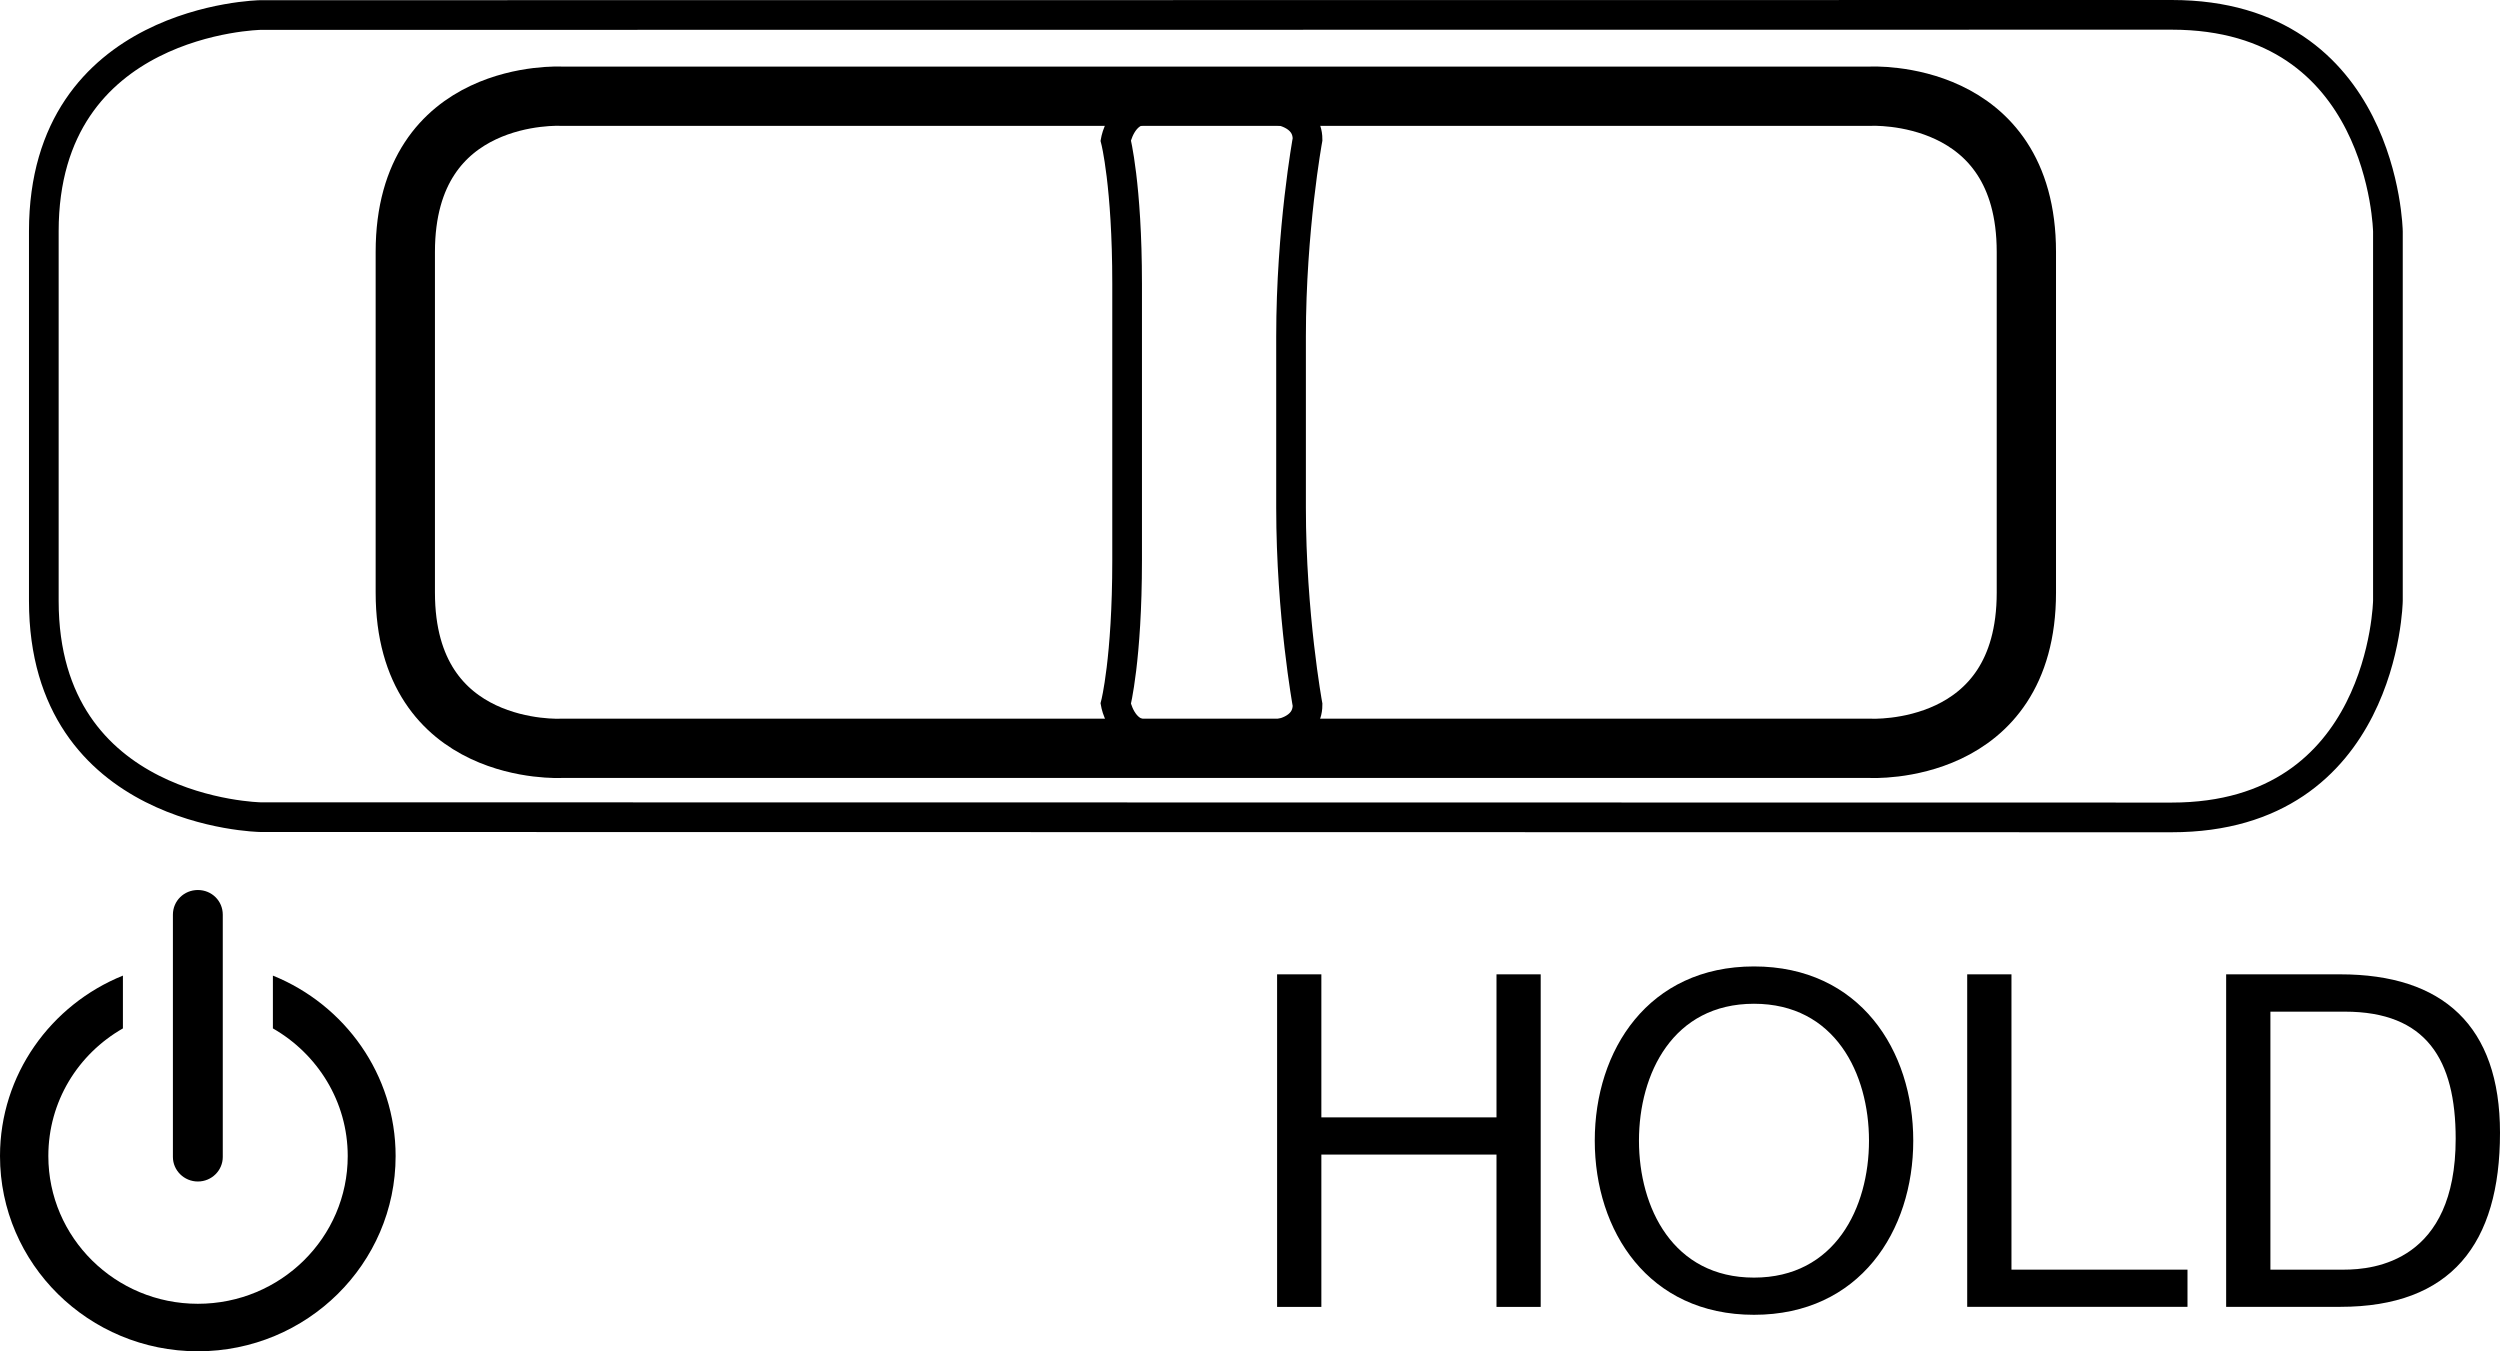 <?xml version="1.0" encoding="utf-8"?>
<!-- Generator: Adobe Illustrator 26.3.1, SVG Export Plug-In . SVG Version: 6.00 Build 0)  -->
<svg version="1.1" xmlns="http://www.w3.org/2000/svg" xmlns:xlink="http://www.w3.org/1999/xlink" x="0px" y="0px"
	 width="39.255px" height="21.218px" viewBox="0 0 39.255 21.218" style="enable-background:new 0 0 39.255 21.218;"
	 xml:space="preserve">
<style type="text/css">
	.st0{display:none;}
	.st1{display:inline;fill:none;stroke:#787878;stroke-width:0.28;stroke-linecap:round;stroke-linejoin:round;stroke-miterlimit:2;}
	.st2{fill:none;stroke:#000000;stroke-width:0.466;stroke-miterlimit:2;}
	.st3{fill:none;stroke:#000000;stroke-width:0.931;stroke-miterlimit:2;}
</style>
<g id="レイヤー_2" class="st0">
	<line class="st1" x1="-8.008" y1="50.342" x2="-8.019" y2="50.33"/>
	<line class="st1" x1="-12.256" y1="50.342" x2="-12.267" y2="50.33"/>
	<line class="st1" x1="-16.504" y1="50.342" x2="-16.515" y2="50.33"/>
	<line class="st1" x1="-19.827" y1="50.342" x2="-19.837" y2="50.33"/>
	<line class="st1" x1="-24.075" y1="50.342" x2="-24.085" y2="50.33"/>
	<line class="st1" x1="0.242" y1="47.512" x2="-0.071" y2="47.34"/>
	<line class="st1" x1="-13.325" y1="50.088" x2="-13.292" y2="50.106"/>
	<line class="st1" x1="-12.759" y1="49.52" x2="-12.726" y2="49.538"/>
	<line class="st1" x1="-2.586" y1="50.342" x2="-2.916" y2="50.162"/>
	<line class="st1" x1="-11.082" y1="50.342" x2="-11.105" y2="50.33"/>
	<line class="st1" x1="-25.249" y1="39.004" x2="-19.916" y2="39.004"/>
	<line class="st1" x1="-16.415" y1="39.004" x2="-2.586" y2="39.004"/>
	<line class="st1" x1="-25.249" y1="39.021" x2="-7.935" y2="39.021"/>
	<line class="st1" x1="-8.019" y1="50.33" x2="-25.249" y2="50.33"/>
	<line class="st1" x1="-2.586" y1="50.342" x2="-16.504" y2="50.342"/>
	<line class="st1" x1="-19.827" y1="50.342" x2="-25.249" y2="50.342"/>
	<line class="st1" x1="-1.431" y1="50.624" x2="-1.46" y2="50.625"/>
	<line class="st1" x1="-12.683" y1="39.75" x2="-12.716" y2="39.768"/>
	<line class="st1" x1="-13.248" y1="39.188" x2="-13.282" y2="39.206"/>
	<line class="st1" x1="-11.082" y1="39.004" x2="-11.114" y2="39.021"/>
	<line class="st1" x1="-2.586" y1="39.004" x2="-2.818" y2="39.13"/>
	<line class="st1" x1="0.242" y1="41.835" x2="-0.018" y2="41.977"/>
	<line class="st1" x1="-24.164" y1="39.004" x2="-24.177" y2="39.021"/>
	<line class="st1" x1="-19.916" y1="39.004" x2="-19.93" y2="39.021"/>
	<line class="st1" x1="-16.415" y1="39.004" x2="-16.43" y2="39.021"/>
	<line class="st1" x1="-12.167" y1="39.004" x2="-12.182" y2="39.021"/>
	<line class="st1" x1="-7.919" y1="39.004" x2="-7.935" y2="39.021"/>
	<line class="st1" x1="-28.077" y1="41.835" x2="-28.053" y2="41.977"/>
	<line class="st1" x1="-28.077" y1="47.512" x2="-28.077" y2="41.835"/>
	<line class="st1" x1="-28.077" y1="47.512" x2="-28.049" y2="47.34"/>
	<line class="st1" x1="-25.249" y1="50.342" x2="-25.219" y2="50.162"/>
	<line class="st1" x1="-1.477" y1="38.585" x2="-1.443" y2="38.72"/>
	<line class="st1" x1="-7.975" y1="50.626" x2="-8.025" y2="50.342"/>
	<line class="st1" x1="-8.106" y1="50.342" x2="-8.056" y2="50.626"/>
	<line class="st1" x1="-7.802" y1="50.626" x2="-7.851" y2="50.342"/>
	<line class="st1" x1="-25.249" y1="39.004" x2="-25.228" y2="39.13"/>
	<line class="st1" x1="-15.458" y1="39.75" x2="-15.455" y2="39.768"/>
	<line class="st1" x1="-14.892" y1="39.187" x2="-14.889" y2="39.206"/>
	<line class="st1" x1="-19.916" y1="39.004" x2="-19.915" y2="39.021"/>
	<line class="st1" x1="0.242" y1="41.835" x2="0.242" y2="47.512"/>
	<line class="st1" x1="-19.827" y1="50.342" x2="-19.826" y2="50.33"/>
	<line class="st1" x1="-15.499" y1="49.52" x2="-15.502" y2="49.538"/>
	<line class="st1" x1="-14.933" y1="50.088" x2="-14.936" y2="50.106"/>
	<path class="st1" d="M-28.077,47.512c0,0.441,0.103,0.877,0.301,1.272"/>
	<path class="st1" d="M-25.562,39.021c-1.433,0.16-2.517,1.372-2.515,2.814"/>
	<path class="st1" d="M-27.506,47.293c0,1.25,1.013,2.265,2.264,2.265"/>
	<path class="st1" d="M-15.334,49.921c0.106,0.106,0.25,0.167,0.401,0.167 M-15.499,49.52c0,0.15,0.059,0.295,0.165,0.401"/>
	<path class="st1" d="M-15.337,49.939c0.106,0.107,0.25,0.167,0.4,0.167 M-15.502,49.538c0,0.15,0.059,0.295,0.165,0.401"/>
	<path class="st1" d="M-14.892,39.187c-0.311,0.001-0.563,0.251-0.566,0.562"/>
	<path class="st1" d="M-14.889,39.206c-0.311,0.001-0.563,0.251-0.566,0.562"/>
	<path class="st1" d="M-1.537,50.626c0.026,0,0.051,0,0.077-0.001"/>
	<path class="st1" d="M-0.585,39.833c-0.531-0.531-1.25-0.829-2.001-0.829 M0.242,41.835c0.001-0.75-0.297-1.471-0.827-2.002"/>
	<path class="st1" d="M0.242,47.512c0.001,0.75-0.297,1.47-0.827,2.001 M-0.585,49.513c-0.531,0.531-1.25,0.829-2.001,0.829"/>
	<path class="st1" d="M-13.305,39.695c-0.019,3.263-0.034,6.526-0.043,9.789"/>
	<path class="st1" d="M-12.716,39.768c-0.019,3.251-0.034,6.501-0.043,9.752"/>
	<path class="st1" d="M-12.683,39.75c-0.02,3.263-0.034,6.525-0.044,9.788"/>
	<path class="st1" d="M-14.913,39.695c-0.02,3.263-0.034,6.526-0.044,9.789"/>
	<path class="st1" d="M-15.458,39.75c-0.02,3.263-0.035,6.525-0.044,9.788"/>
	<path class="st1" d="M-12.093,39.618c-0.02,3.313-0.035,6.627-0.045,9.94"/>
	<path class="st1" d="M-15.455,39.768c-0.02,3.251-0.034,6.501-0.044,9.752"/>
	<path class="st1" d="M-15.999,39.618c-0.02,3.313-0.035,6.627-0.045,9.94"/>
	<path class="st1" d="M-0.607,41.908c-0.021,1.795-0.039,3.59-0.053,5.385"/>
	<path class="st1" d="M-0.018,41.977c-0.021,1.788-0.039,3.576-0.053,5.363"/>
	<polyline class="st1" points="-2.841,39.619 -3.766,39.619 -4.691,39.618 -5.617,39.618 -6.542,39.618 -7.467,39.618 
		-8.392,39.618 -9.317,39.618 -10.242,39.618 -11.167,39.618 -12.093,39.618 	"/>
	<polyline class="st1" points="-0.607,41.908 -0.609,41.791 -0.615,41.698 -0.627,41.581 -0.645,41.466 -0.664,41.373 -0.692,41.26 
		-0.726,41.148 -0.766,41.039 -0.803,40.95 -0.853,40.845 -0.908,40.743 -0.967,40.645 -1.032,40.549 -1.091,40.47 -1.165,40.381 
		-1.242,40.297 -1.324,40.216 -1.399,40.149 -1.489,40.077 -1.581,40.01 -1.677,39.947 -1.765,39.896 -1.867,39.843 -1.971,39.795 
		-2.078,39.753 -2.186,39.717 -2.285,39.689 -2.397,39.663 -2.51,39.643 -2.624,39.629 -2.726,39.622 -2.841,39.619 	"/>
	<polyline class="st1" points="-2.939,49.558 -2.824,49.555 -2.708,49.546 -2.61,49.534 -2.496,49.515 -2.383,49.489 -2.272,49.458 
		-2.179,49.427 -2.07,49.385 -1.964,49.338 -1.861,49.286 -1.776,49.238 -1.678,49.176 -1.583,49.109 -1.491,49.037 -1.418,48.974 
		-1.333,48.894 -1.253,48.81 -1.177,48.721 -1.117,48.645 -1.05,48.55 -0.988,48.452 -0.93,48.351 -0.886,48.265 -0.839,48.159 
		-0.796,48.051 -0.766,47.96 -0.733,47.848 -0.707,47.735 -0.687,47.62 -0.674,47.525 -0.664,47.409 -0.66,47.293 	"/>
	<polyline class="st1" points="-15.499,49.52 -15.496,49.517 -15.496,49.516 -15.488,49.513 -15.475,49.509 -15.457,49.506 
		-15.407,49.5 -15.394,49.499 -15.34,49.494 -15.313,49.493 -15.258,49.49 -15.219,49.488 -15.165,49.487 -15.118,49.486 
		-15.063,49.485 -15.011,49.484 -14.957,49.484 	"/>
	<polyline class="st1" points="-14.933,50.088 -14.936,50.082 -14.938,50.071 -14.94,50.055 -14.943,50.033 -14.947,49.974 
		-14.948,49.959 -14.951,49.898 -14.952,49.868 -14.953,49.807 -14.954,49.766 -14.955,49.705 -14.956,49.657 -14.956,49.596 
		-14.957,49.545 -14.957,49.484 	"/>
	<polyline class="st1" points="-12.137,49.558 -11.217,49.558 -10.298,49.558 -9.378,49.558 -8.458,49.558 -7.538,49.558 
		-6.618,49.558 -5.699,49.558 -4.779,49.558 -3.859,49.558 -2.939,49.558 	"/>
	<polyline class="st1" points="-13.325,50.088 -13.327,50.082 -13.33,50.071 -13.332,50.055 -13.334,50.033 -13.339,49.974 
		-13.339,49.959 -13.342,49.898 -13.343,49.868 -13.345,49.807 -13.346,49.766 -13.347,49.705 -13.348,49.657 -13.348,49.596 
		-13.348,49.545 -13.348,49.484 	"/>
	<polyline class="st1" points="-25.251,39.618 -24.326,39.618 -23.401,39.618 -22.475,39.618 -21.55,39.618 -20.625,39.618 
		-19.7,39.618 -18.775,39.618 -17.849,39.618 -16.924,39.618 -15.999,39.618 	"/>
	<polyline class="st1" points="-16.044,49.558 -16.964,49.558 -17.884,49.558 -18.804,49.558 -19.723,49.558 -20.643,49.558 
		-21.563,49.558 -22.483,49.558 -23.403,49.558 -24.323,49.558 -25.242,49.558 	"/>
	<polyline class="st1" points="-27.506,47.293 -27.506,47.022 -27.507,46.483 -27.507,45.945 -27.507,45.677 -27.508,45.139 
		-27.508,44.6 -27.509,44.062 -27.509,43.523 -27.51,42.985 -27.51,42.446 -27.511,41.908 	"/>
	<polyline class="st1" points="-27.511,41.908 -27.508,41.791 -27.501,41.697 -27.488,41.581 -27.469,41.465 -27.444,41.351 
		-27.419,41.26 -27.384,41.148 -27.343,41.039 -27.296,40.932 -27.254,40.845 -27.198,40.743 -27.137,40.644 -27.071,40.548 
		-27.011,40.47 -26.937,40.381 -26.858,40.296 -26.775,40.215 -26.7,40.149 -26.609,40.077 -26.516,40.009 -26.419,39.946 
		-26.331,39.895 -26.228,39.842 -26.123,39.795 -26.016,39.753 -25.919,39.72 -25.808,39.688 -25.696,39.663 -25.583,39.643 
		-25.468,39.629 -25.366,39.621 -25.251,39.618 	"/>
	<polyline class="st1" points="-12.759,49.52 -12.767,49.516 -12.78,49.513 -12.817,49.506 -12.82,49.506 -12.878,49.5 
		-12.893,49.499 -12.952,49.494 -12.98,49.493 -13.039,49.49 -13.078,49.489 -13.137,49.487 -13.171,49.486 -13.23,49.485 
		-13.289,49.484 -13.348,49.484 	"/>
	<polyline class="st1" points="-12.716,39.768 -12.725,39.759 -12.737,39.753 -12.768,39.742 -12.776,39.74 -12.829,39.728 
		-12.834,39.727 -12.849,39.724 -12.909,39.716 -12.936,39.713 -12.996,39.707 -13.034,39.704 -13.094,39.7 -13.125,39.699 
		-13.185,39.696 -13.245,39.695 -13.305,39.695 	"/>
	<polyline class="st1" points="-13.282,39.206 -13.284,39.21 -13.286,39.219 -13.288,39.232 -13.29,39.249 -13.294,39.295 
		-13.295,39.306 -13.297,39.355 -13.298,39.378 -13.3,39.427 -13.301,39.46 -13.302,39.509 -13.303,39.548 -13.304,39.597 
		-13.305,39.646 -13.305,39.695 	"/>
	<polyline class="st1" points="-14.889,39.206 -14.892,39.21 -14.894,39.219 -14.896,39.232 -14.898,39.249 -14.902,39.295 
		-14.902,39.306 -14.905,39.354 -14.906,39.378 -14.908,39.427 -14.909,39.46 -14.91,39.509 -14.911,39.548 -14.912,39.597 
		-14.912,39.646 -14.913,39.695 	"/>
	<polyline class="st1" points="-15.455,39.768 -15.452,39.761 -15.444,39.753 -15.431,39.746 -15.413,39.74 -15.373,39.729 
		-15.363,39.727 -15.351,39.725 -15.296,39.716 -15.287,39.715 -15.232,39.708 -15.176,39.704 -15.121,39.7 -15.079,39.698 
		-15.024,39.696 -14.968,39.695 -14.913,39.695 	"/>
	<polyline class="st1" points="-14.913,39.695 -14.752,39.695 -14.591,39.695 -14.43,39.695 -14.27,39.695 -14.109,39.695 
		-13.948,39.695 -13.787,39.695 -13.627,39.695 -13.466,39.695 -13.305,39.695 	"/>
	<polyline class="st1" points="-13.348,49.484 -13.509,49.484 -13.67,49.484 -13.831,49.484 -13.992,49.484 -14.152,49.484 
		-14.313,49.484 -14.474,49.484 -14.635,49.484 -14.796,49.484 -14.957,49.484 	"/>
	<polyline class="st1" points="-16.021,50.162 -16.023,50.157 -16.026,50.145 -16.028,50.129 -16.03,50.107 -16.034,50.049 
		-16.035,50.033 -16.038,49.972 -16.039,49.942 -16.041,49.882 -16.042,49.84 -16.043,49.779 -16.043,49.731 -16.044,49.67 
		-16.044,49.619 -16.044,49.558 	"/>
	<polyline class="st1" points="-25.219,50.162 -25.221,50.157 -25.224,50.145 -25.226,50.129 -25.228,50.107 -25.233,50.048 
		-25.233,50.033 -25.236,49.972 -25.237,49.942 -25.239,49.882 -25.24,49.84 -25.241,49.779 -25.242,49.731 -25.242,49.67 
		-25.242,49.619 -25.242,49.558 	"/>
	<polyline class="st1" points="-28.049,47.34 -28.046,47.336 -28.046,47.336 -28.037,47.331 -28.013,47.324 -28.006,47.323 
		-27.956,47.315 -27.944,47.313 -27.889,47.308 -27.862,47.306 -27.808,47.302 -27.769,47.3 -27.714,47.297 -27.671,47.296 
		-27.616,47.294 -27.561,47.294 -27.506,47.293 	"/>
	<polyline class="st1" points="-28.053,41.977 -28.05,41.97 -28.042,41.964 -28.023,41.955 -28.011,41.951 -27.961,41.939 
		-27.949,41.937 -27.894,41.929 -27.868,41.926 -27.812,41.92 -27.774,41.917 -27.719,41.914 -27.677,41.912 -27.622,41.91 
		-27.566,41.908 -27.511,41.908 	"/>
	<polyline class="st1" points="-25.228,39.13 -25.23,39.135 -25.232,39.144 -25.234,39.157 -25.236,39.174 -25.24,39.219 
		-25.241,39.23 -25.243,39.279 -25.244,39.302 -25.246,39.351 -25.247,39.384 -25.248,39.433 -25.249,39.471 -25.25,39.52 
		-25.251,39.569 -25.251,39.618 	"/>
	<polyline class="st1" points="-15.976,39.13 -15.978,39.135 -15.98,39.144 -15.982,39.157 -15.984,39.174 -15.988,39.219 
		-15.988,39.23 -15.991,39.279 -15.992,39.302 -15.994,39.351 -15.995,39.384 -15.996,39.433 -15.997,39.471 -15.998,39.52 
		-15.999,39.569 -15.999,39.618 	"/>
	<polyline class="st1" points="-12.759,49.52 -12.762,49.577 -12.77,49.626 -12.783,49.682 -12.803,49.737 -12.827,49.789 
		-12.857,49.839 -12.887,49.878 -12.925,49.921 -12.968,49.96 -13.008,49.989 -13.057,50.02 -13.109,50.044 -13.163,50.064 
		-13.219,50.078 -13.268,50.085 -13.325,50.088 	"/>
	<polyline class="st1" points="-12.726,49.538 -12.729,49.595 -12.737,49.644 -12.75,49.7 -12.77,49.755 -12.794,49.807 
		-12.824,49.856 -12.854,49.896 -12.892,49.939 -12.935,49.978 -12.975,50.007 -13.024,50.038 -13.076,50.062 -13.13,50.082 
		-13.186,50.096 -13.235,50.103 -13.292,50.106 	"/>
	<polyline class="st1" points="-12.137,49.558 -12.137,49.61 -12.137,49.67 -12.137,49.719 -12.136,49.779 -12.135,49.821 
		-12.134,49.882 -12.133,49.912 -12.131,49.972 -12.13,49.988 -12.128,50.049 -12.123,50.107 -12.121,50.129 -12.119,50.145 
		-12.116,50.157 -12.114,50.162 	"/>
	<polyline class="st1" points="-2.939,49.558 -2.939,49.61 -2.939,49.67 -2.939,49.719 -2.938,49.78 -2.937,49.821 -2.936,49.882 
		-2.935,49.912 -2.933,49.972 -2.932,49.988 -2.929,50.049 -2.925,50.107 -2.923,50.129 -2.921,50.145 -2.918,50.157 -2.916,50.162 
			"/>
	<polyline class="st1" points="-0.66,47.293 -0.627,47.294 -0.567,47.294 -0.508,47.296 -0.449,47.298 -0.41,47.299 -0.351,47.302 
		-0.323,47.304 -0.264,47.308 -0.249,47.309 -0.19,47.315 -0.132,47.323 -0.126,47.324 -0.092,47.331 -0.079,47.336 -0.071,47.34 	
		"/>
	<polyline class="st1" points="-0.607,41.908 -0.575,41.908 -0.515,41.91 -0.455,41.911 -0.396,41.914 -0.358,41.916 -0.298,41.921 
		-0.27,41.923 -0.211,41.929 -0.196,41.931 -0.137,41.94 -0.133,41.94 -0.079,41.951 -0.073,41.953 -0.039,41.964 -0.028,41.969 
		-0.018,41.977 	"/>
	<polyline class="st1" points="-2.841,39.619 -2.841,39.58 -2.84,39.531 -2.84,39.482 -2.839,39.433 -2.838,39.4 -2.836,39.351 
		-2.835,39.328 -2.833,39.279 -2.833,39.268 -2.83,39.219 -2.826,39.174 -2.824,39.157 -2.822,39.144 -2.82,39.135 -2.818,39.13 	
		"/>
	<polyline class="st1" points="-12.093,39.618 -12.092,39.58 -12.092,39.531 -12.091,39.482 -12.09,39.433 -12.089,39.4 
		-12.088,39.351 -12.087,39.328 -12.085,39.279 -12.084,39.268 -12.081,39.219 -12.078,39.174 -12.076,39.157 -12.073,39.144 
		-12.071,39.135 -12.069,39.13 	"/>
	<polyline class="st1" points="-12.683,39.75 -12.686,39.692 -12.694,39.645 -12.708,39.589 -12.728,39.535 -12.753,39.483 
		-12.783,39.433 -12.812,39.395 -12.851,39.352 -12.894,39.314 -12.932,39.285 -12.982,39.255 -13.034,39.231 -13.088,39.211 
		-13.144,39.198 -13.191,39.191 -13.248,39.188 	"/>
	<polyline class="st1" points="-13.282,39.206 -13.225,39.209 -13.177,39.216 -13.121,39.23 -13.067,39.249 -13.015,39.274 
		-12.966,39.304 -12.927,39.332 -12.884,39.371 -12.845,39.414 -12.817,39.452 -12.786,39.501 -12.761,39.553 -12.741,39.607 
		-12.727,39.664 -12.72,39.71 -12.716,39.768 	"/>
	<polyline class="st1" points="-12.726,49.538 -12.712,49.541 -12.706,49.542 -12.666,49.546 -12.608,49.549 -12.593,49.55 
		-12.534,49.552 -12.506,49.553 -12.447,49.555 -12.408,49.556 -12.349,49.557 -12.314,49.557 -12.255,49.558 -12.196,49.558 
		-12.137,49.558 	"/>
	<polyline class="st1" points="-12.093,39.618 -12.125,39.618 -12.187,39.62 -12.249,39.623 -12.311,39.629 -12.313,39.629 
		-12.375,39.636 -12.436,39.646 -12.496,39.658 -12.51,39.661 -12.569,39.678 -12.584,39.683 -12.625,39.7 -12.641,39.709 
		-12.663,39.725 -12.674,39.736 -12.683,39.75 	"/>
	<polyline class="st1" points="-15.502,49.538 -15.504,49.54 -15.505,49.54 -15.513,49.542 -15.526,49.544 -15.544,49.546 
		-15.567,49.548 -15.594,49.549 -15.607,49.55 -15.661,49.552 -15.688,49.553 -15.743,49.555 -15.782,49.556 -15.836,49.557 
		-15.883,49.557 -15.938,49.558 -15.99,49.558 -16.044,49.558 	"/>
	<polyline class="st1" points="-15.999,39.618 -15.957,39.618 -15.9,39.62 -15.842,39.624 -15.785,39.629 -15.748,39.633 
		-15.691,39.641 -15.666,39.645 -15.61,39.658 -15.599,39.661 -15.545,39.678 -15.527,39.685 -15.497,39.7 -15.486,39.708 
		-15.47,39.722 -15.461,39.736 -15.458,39.75 	"/>
	<polyline class="st1" points="-28.053,41.977 -28.051,41.847 -28.042,41.717 -28.038,41.682 -28.022,41.553 -28,41.425 
		-27.972,41.298 -27.939,41.172 -27.928,41.138 -27.888,41.014 -27.841,40.893 -27.789,40.774 -27.774,40.74 -27.715,40.624 
		-27.651,40.511 -27.582,40.401 -27.508,40.295 -27.43,40.192 -27.405,40.162 -27.321,40.063 -27.232,39.969 -27.139,39.879 
		-27.042,39.794 -27.011,39.768 -26.909,39.688 -26.804,39.614 -26.695,39.544 -26.584,39.479 -26.548,39.46 -26.432,39.401 
		-26.314,39.349 -26.194,39.302 -26.072,39.26 -26.032,39.248 -25.908,39.214 -25.782,39.186 -25.655,39.163 -25.527,39.146 
		-25.486,39.142 -25.357,39.133 -25.228,39.13 	"/>
	<polyline class="st1" points="-25.219,50.162 -25.349,50.159 -25.478,50.15 -25.515,50.147 -25.644,50.13 -25.771,50.108 
		-25.897,50.08 -26.023,50.046 -26.058,50.035 -26.181,49.994 -26.302,49.947 -26.42,49.895 -26.536,49.837 -26.569,49.82 
		-26.682,49.756 -26.791,49.686 -26.897,49.612 -26.999,49.533 -27.028,49.51 -27.126,49.425 -27.219,49.336 -27.309,49.242 
		-27.394,49.145 -27.418,49.116 -27.497,49.014 -27.571,48.908 -27.641,48.799 -27.705,48.687 -27.723,48.654 -27.78,48.538 
		-27.833,48.42 -27.88,48.3 -27.921,48.178 -27.932,48.142 -27.966,48.017 -27.994,47.891 -28.016,47.764 -28.033,47.636 
		-28.037,47.598 -28.046,47.469 -28.049,47.34 	"/>
	<polyline class="st1" points="-2.916,50.162 -2.786,50.159 -2.657,50.15 -2.62,50.147 -2.492,50.13 -2.364,50.108 -2.237,50.08 
		-2.112,50.046 -2.077,50.035 -1.954,49.994 -1.833,49.947 -1.714,49.895 -1.598,49.837 -1.565,49.82 -1.452,49.756 -1.343,49.686 
		-1.236,49.612 -1.133,49.533 -1.105,49.51 -1.007,49.425 -0.913,49.336 -0.823,49.242 -0.737,49.144 -0.714,49.116 -0.634,49.014 
		-0.558,48.908 -0.488,48.799 -0.423,48.687 -0.406,48.655 -0.347,48.539 -0.294,48.42 -0.247,48.3 -0.234,48.265 -0.193,48.142 
		-0.159,48.017 -0.13,47.891 -0.106,47.764 -0.089,47.635 -0.085,47.598 -0.075,47.469 -0.071,47.34 	"/>
	<polyline class="st1" points="-0.018,41.977 -0.02,41.847 -0.022,41.812 -0.031,41.682 -0.046,41.553 -0.067,41.425 -0.094,41.298 
		-0.103,41.263 -0.137,41.137 -0.177,41.014 -0.222,40.893 -0.273,40.774 -0.288,40.74 -0.346,40.624 -0.409,40.511 -0.477,40.401 
		-0.549,40.295 -0.573,40.263 -0.652,40.161 -0.735,40.063 -0.823,39.969 -0.915,39.88 -1.011,39.794 -1.042,39.768 -1.143,39.688 
		-1.247,39.614 -1.355,39.544 -1.466,39.479 -1.503,39.46 -1.617,39.402 -1.734,39.349 -1.854,39.302 -1.976,39.261 -2.016,39.248 
		-2.14,39.214 -2.265,39.186 -2.391,39.163 -2.519,39.147 -2.648,39.136 -2.689,39.134 -2.818,39.13 	"/>
	<polyline class="st1" points="-14.936,50.106 -14.939,50.11 -14.942,50.112 -14.959,50.117 -14.985,50.123 -15.021,50.128 
		-15.066,50.133 -15.121,50.138 -15.146,50.139 -15.255,50.146 -15.309,50.149 -15.418,50.153 -15.496,50.155 -15.604,50.158 
		-15.699,50.16 -15.808,50.161 -15.912,50.162 -16.021,50.162 	"/>
	<polyline class="st1" points="-16.021,50.162 -16.941,50.162 -17.86,50.162 -18.78,50.162 -19.7,50.162 -20.62,50.162 
		-21.54,50.162 -22.46,50.162 -23.379,50.162 -24.299,50.162 -25.219,50.162 	"/>
	<polyline class="st1" points="-12.114,50.162 -11.194,50.162 -10.274,50.162 -9.354,50.162 -8.435,50.162 -7.515,50.162 
		-6.595,50.162 -5.675,50.162 -4.755,50.162 -3.836,50.162 -2.916,50.162 	"/>
	<polyline class="st1" points="-13.292,50.106 -13.278,50.111 -13.277,50.112 -13.251,50.117 -13.216,50.123 -13.171,50.128 
		-13.055,50.138 -13.025,50.139 -12.907,50.146 -12.85,50.149 -12.732,50.153 -12.655,50.155 -12.537,50.158 -12.447,50.16 
		-12.328,50.161 -12.232,50.162 -12.114,50.162 	"/>
	<polyline class="st1" points="-13.325,50.088 -13.486,50.088 -13.647,50.088 -13.807,50.088 -13.968,50.088 -14.129,50.088 
		-14.29,50.088 -14.451,50.088 -14.612,50.088 -14.772,50.088 -14.933,50.088 	"/>
	<polyline class="st1" points="-28.049,47.34 -28.049,47.07 -28.049,46.534 -28.05,45.997 -28.05,45.731 -28.05,45.195 
		-28.051,44.659 -28.051,44.122 -28.052,43.586 -28.052,43.049 -28.053,42.513 -28.053,41.977 	"/>
	<polyline class="st1" points="-14.889,39.206 -14.729,39.206 -14.568,39.206 -14.407,39.206 -14.246,39.206 -14.086,39.206 
		-13.925,39.206 -13.764,39.206 -13.603,39.206 -13.443,39.206 -13.282,39.206 	"/>
	<polyline class="st1" points="-15.976,39.13 -15.87,39.13 -15.761,39.131 -15.665,39.133 -15.557,39.135 -15.478,39.137 
		-15.369,39.14 -15.315,39.142 -15.207,39.147 -15.182,39.148 -15.074,39.156 -15.02,39.16 -14.975,39.166 -14.94,39.171 
		-14.914,39.176 -14.898,39.182 -14.895,39.183 -14.892,39.187 	"/>
	<polyline class="st1" points="-25.228,39.13 -24.303,39.13 -23.378,39.13 -22.452,39.13 -21.527,39.13 -20.602,39.13 
		-19.677,39.13 -18.751,39.13 -17.826,39.13 -16.901,39.13 -15.976,39.13 	"/>
	<polyline class="st1" points="-2.818,39.13 -3.743,39.13 -4.668,39.13 -5.593,39.13 -6.518,39.13 -7.443,39.13 -8.369,39.13 
		-9.294,39.13 -10.219,39.13 -11.144,39.13 -12.069,39.13 	"/>
	<polyline class="st1" points="-12.069,39.13 -12.167,39.131 -12.286,39.131 -12.378,39.133 -12.496,39.135 -12.573,39.136 
		-12.692,39.14 -12.748,39.142 -12.866,39.147 -12.896,39.149 -13.014,39.156 -13.014,39.156 -13.129,39.166 -13.173,39.171 
		-13.208,39.176 -13.233,39.182 -13.234,39.182 -13.248,39.188 	"/>
	<line class="st1" x1="-35.059" y1="44.166" x2="-35.06" y2="44.164"/>
	<line class="st1" x1="-31.863" y1="38.72" x2="-32.168" y2="38.585"/>
	<line class="st1" x1="-34.693" y1="41.553" x2="-35.035" y2="41.401"/>
	<line class="st1" x1="-31.863" y1="38.72" x2="1.557" y2="38.72"/>
	<line class="st1" x1="8.798" y1="44.142" x2="4.347" y2="44.142"/>
	<line class="st1" x1="-39.52" y1="44.166" x2="-35.059" y2="44.166"/>
	<line class="st1" x1="-39.172" y1="44.673" x2="-34.693" y2="44.673"/>
	<line class="st1" x1="4.346" y1="44.673" x2="8.43" y2="44.673"/>
	<line class="st1" x1="-34.756" y1="47.841" x2="-35.042" y2="47.841"/>
	<line class="st1" x1="-32.248" y1="50.626" x2="1.463" y2="50.626"/>
	<line class="st1" x1="-32.221" y1="50.61" x2="-32.215" y2="50.611"/>
	<line class="st1" x1="-32.221" y1="50.61" x2="-32.215" y2="50.611"/>
	<line class="st1" x1="-34.756" y1="47.841" x2="-34.813" y2="44.673"/>
	<line class="st1" x1="-34.693" y1="41.553" x2="-34.693" y2="44.673"/>
	<line class="st1" x1="-35.063" y1="44.673" x2="-35.059" y2="44.166"/>
	<polyline class="st1" points="4.266,40.717 4.275,40.753 4.29,40.821 4.303,40.889 4.315,40.957 4.325,41.026 4.333,41.094 
		4.34,41.163 4.345,41.232 4.348,41.302 4.349,41.371 4.349,41.401 	"/>
	<line class="st1" x1="4.346" y1="44.673" x2="4.347" y2="44.25"/>
	<line class="st1" x1="4.349" y1="41.401" x2="4.347" y2="44.142"/>
	<line class="st1" x1="4.363" y1="44.673" x2="4.3" y2="47.84"/>
	<polyline class="st1" points="4.3,47.84 4.299,47.875 4.296,47.95 4.29,48.025 4.283,48.099 4.274,48.174 4.263,48.248 
		4.249,48.321 4.234,48.395 4.217,48.468 4.198,48.54 4.177,48.612 4.155,48.683 4.13,48.754 4.104,48.824 4.075,48.893 
		4.045,48.962 4.013,49.03 3.98,49.096 3.944,49.162 3.907,49.227 3.868,49.291 3.828,49.354 3.786,49.416 3.742,49.477 
		3.697,49.536 3.65,49.594 3.601,49.651 3.552,49.707 3.5,49.762 3.448,49.815 3.393,49.866 3.338,49.916 3.281,49.965 
		3.223,50.012 3.164,50.058 3.104,50.102 3.042,50.145 2.98,50.185 2.916,50.225 2.851,50.262 2.786,50.298 2.719,50.332 
		2.652,50.364 2.584,50.395 2.515,50.423 2.445,50.45 2.374,50.475 2.303,50.498 2.232,50.519 2.16,50.539 2.087,50.556 
		2.014,50.572 1.94,50.585 1.867,50.597 1.793,50.607 1.718,50.614 1.644,50.62 1.569,50.624 	"/>
	<path class="st1" d="M-34.756,47.841c0.025,1.43,1.112,2.618,2.534,2.769"/>
	<path class="st1" d="M-32.215,50.611c0.097,0.01,0.195,0.015,0.293,0.015"/>
	<path class="st1" d="M-33.865,39.55c-0.531,0.531-0.829,1.252-0.828,2.003 M-31.863,38.72c-0.751,0-1.471,0.299-2.002,0.83"/>
	<path class="st1" d="M-35.042,47.841c0.017,1.535,1.26,2.773,2.795,2.785"/>
	<path class="st1" d="M3.9,38.929c-0.636-0.637-1.5-0.995-2.401-0.995 M4.892,41.331c0.002-0.901-0.355-1.765-0.992-2.402"/>
	<path class="st1" d="M4.283,40.791c-0.007-0.025-0.014-0.049-0.022-0.073"/>
	<path class="st1" d="M4.262,40.718c-0.365-1.187-1.462-1.998-2.704-1.998"/>
	<polyline class="st1" points="4.3,47.84 4.302,47.836 4.303,47.835 4.311,47.831 4.336,47.825 4.341,47.824 4.391,47.817 
		4.403,47.816 4.458,47.812 4.485,47.811 4.54,47.808 4.579,47.807 4.633,47.806 4.681,47.805 4.735,47.805 4.788,47.805 
		4.842,47.806 	"/>
	<polyline class="st1" points="-35.08,44.673 -35.078,44.831 -35.075,45.148 -35.071,45.464 -35.069,45.623 -35.066,45.94 
		-35.062,46.257 -35.058,46.574 -35.054,46.89 -35.05,47.207 -35.046,47.524 -35.042,47.841 	"/>
	<polyline class="st1" points="-32.248,51.162 -28.879,51.162 -25.511,51.162 -22.142,51.162 -18.773,51.162 -15.405,51.162 
		-12.036,51.162 -8.668,51.162 -5.299,51.162 -1.93,51.162 1.438,51.162 	"/>
	<polyline class="st1" points="1.438,51.162 1.579,51.159 1.721,51.15 1.816,51.141 1.957,51.122 2.096,51.097 2.234,51.067 
		2.371,51.031 2.506,50.989 2.597,50.957 2.729,50.906 2.859,50.849 2.986,50.787 3.07,50.743 3.193,50.672 3.313,50.596 
		3.429,50.515 3.543,50.429 3.616,50.37 3.723,50.276 3.826,50.179 3.925,50.077 4.019,49.97 4.079,49.899 4.166,49.786 
		4.249,49.67 4.326,49.551 4.399,49.429 4.443,49.348 4.507,49.22 4.566,49.091 4.619,48.959 4.667,48.824 4.695,48.737 4.734,48.6 
		4.766,48.461 4.793,48.321 4.815,48.18 4.825,48.09 4.837,47.948 4.842,47.806 	"/>
	<polyline class="st1" points="4.842,47.806 4.845,47.649 4.852,47.335 4.858,47.022 4.861,46.866 4.867,46.553 4.873,46.24 
		4.879,45.926 4.885,45.613 4.892,45.3 4.898,44.986 4.904,44.673 	"/>
	<polyline class="st1" points="-35.669,44.673 -35.668,44.829 -35.664,45.142 -35.661,45.456 -35.659,45.613 -35.655,45.926 
		-35.651,46.24 -35.648,46.553 -35.644,46.866 -35.64,47.18 -35.636,47.493 -35.632,47.806 	"/>
	<polyline class="st1" points="-35.632,47.806 -35.628,47.948 -35.617,48.09 -35.607,48.181 -35.587,48.322 -35.561,48.462 
		-35.529,48.6 -35.491,48.737 -35.464,48.825 -35.417,48.959 -35.364,49.091 -35.307,49.22 -35.266,49.304 -35.199,49.429 
		-35.127,49.552 -35.051,49.671 -34.969,49.786 -34.883,49.899 -34.823,49.971 -34.729,50.077 -34.63,50.179 -34.528,50.276 
		-34.422,50.37 -34.348,50.43 -34.236,50.515 -34.12,50.596 -34,50.672 -33.878,50.743 -33.794,50.788 -33.667,50.85 
		-33.537,50.906 -33.405,50.958 -33.272,51.003 -33.18,51.031 -33.043,51.067 -32.905,51.097 -32.766,51.122 -32.626,51.141 
		-32.53,51.15 -32.389,51.159 -32.248,51.162 	"/>
	<polyline class="st1" points="-35.042,47.841 -35.048,47.836 -35.06,47.832 -35.091,47.826 -35.098,47.825 -35.155,47.818 
		-35.17,47.817 -35.229,47.813 -35.258,47.811 -35.317,47.809 -35.357,47.807 -35.416,47.806 -35.454,47.806 -35.514,47.805 
		-35.573,47.806 -35.632,47.806 	"/>
	<polyline class="st1" points="-32.223,50.626 -32.225,50.628 -32.226,50.628 -32.228,50.636 -32.23,50.649 -32.232,50.666 
		-32.234,50.688 -32.236,50.715 -32.237,50.727 -32.24,50.781 -32.241,50.808 -32.243,50.862 -32.244,50.901 -32.246,50.955 
		-32.246,51.002 -32.247,51.056 -32.248,51.108 -32.248,51.162 	"/>
	<polyline class="st1" points="1.463,50.626 1.461,50.628 1.46,50.628 1.458,50.636 1.456,50.649 1.454,50.666 1.452,50.688 
		1.449,50.715 1.449,50.727 1.446,50.781 1.445,50.808 1.443,50.862 1.442,50.901 1.44,50.955 1.44,51.002 1.439,51.056 
		1.438,51.108 1.438,51.162 	"/>
	<polyline class="st1" points="4.347,44.142 4.347,44.153 4.347,44.163 4.347,44.174 4.347,44.185 4.347,44.196 4.347,44.207 
		4.347,44.217 4.347,44.228 4.347,44.239 4.347,44.25 	"/>
	<polyline class="st1" points="-35.624,41.331 -35.59,41.331 -35.53,41.332 -35.47,41.334 -35.41,41.337 -35.372,41.339 
		-35.312,41.344 -35.284,41.346 -35.224,41.352 -35.209,41.354 -35.15,41.363 -35.145,41.364 -35.093,41.375 -35.085,41.377 
		-35.054,41.388 -35.043,41.394 -35.035,41.401 	"/>
	<polyline class="st1" points="-32.191,37.934 -32.191,37.988 -32.191,38.053 -32.191,38.105 -32.19,38.171 -32.19,38.216 
		-32.188,38.281 -32.188,38.315 -32.186,38.381 -32.185,38.399 -32.182,38.464 -32.18,38.498 -32.178,38.527 -32.175,38.551 
		-32.173,38.568 -32.17,38.58 -32.17,38.58 -32.168,38.585 	"/>
	<polyline class="st1" points="1.5,37.934 1.499,37.988 1.499,38.053 1.5,38.106 1.5,38.171 1.501,38.216 1.502,38.282 
		1.503,38.316 1.505,38.381 1.506,38.399 1.509,38.464 1.511,38.498 1.513,38.527 1.516,38.551 1.518,38.568 1.521,38.58 
		1.521,38.58 1.523,38.585 	"/>
	<polyline class="st1" points="4.892,41.331 4.849,41.331 4.794,41.333 4.738,41.334 4.683,41.337 4.673,41.338 4.617,41.341 
		4.562,41.346 4.507,41.352 4.495,41.354 4.44,41.363 4.43,41.365 4.39,41.375 4.373,41.381 4.36,41.388 4.352,41.394 4.349,41.401 
			"/>
	<polyline class="st1" points="-35.035,41.401 -35.031,41.273 -35.02,41.144 -35.016,41.106 -34.998,40.978 -34.974,40.852 
		-34.945,40.726 -34.91,40.602 -34.868,40.479 -34.856,40.444 -34.807,40.324 -34.754,40.206 -34.695,40.09 -34.63,39.977 
		-34.612,39.947 -34.541,39.838 -34.465,39.732 -34.384,39.63 -34.299,39.531 -34.275,39.505 -34.184,39.411 -34.089,39.322 
		-33.99,39.237 -33.963,39.215 -33.859,39.135 -33.752,39.061 -33.641,38.992 -33.527,38.927 -33.495,38.91 -33.378,38.853 
		-33.258,38.8 -33.137,38.753 -33.101,38.741 -32.977,38.701 -32.851,38.667 -32.724,38.639 -32.595,38.617 -32.466,38.6 
		-32.427,38.597 -32.298,38.588 -32.168,38.585 	"/>
	<polyline class="st1" points="1.523,38.585 1.652,38.588 1.781,38.597 1.911,38.611 1.944,38.616 2.072,38.638 2.199,38.666 
		2.324,38.7 2.447,38.739 2.568,38.783 2.687,38.834 2.804,38.889 2.918,38.95 2.946,38.966 3.056,39.033 3.163,39.106 
		3.267,39.183 3.367,39.264 3.463,39.35 3.555,39.441 3.576,39.463 3.663,39.559 3.745,39.658 3.823,39.761 3.895,39.866 
		3.962,39.976 4.025,40.088 4.083,40.204 4.135,40.322 4.146,40.35 4.192,40.471 4.232,40.593 4.266,40.717 	"/>
	<polyline class="st1" points="4.892,41.331 4.892,41.469 4.892,41.747 4.891,42.025 4.891,42.164 4.891,42.442 4.891,42.72 
		4.89,42.998 4.89,43.275 4.89,43.553 4.889,43.831 4.889,44.109 	"/>
	<polyline class="st1" points="-32.191,37.934 -30.506,37.934 -27.137,37.934 -23.768,37.934 -22.084,37.934 -18.715,37.934 
		-15.346,37.934 -11.977,37.934 -8.607,37.934 -5.238,37.934 -1.869,37.934 1.5,37.934 	"/>
	<polyline class="st1" points="-35.624,41.331 -35.62,41.189 -35.609,41.048 -35.599,40.95 -35.579,40.809 -35.552,40.669 
		-35.521,40.531 -35.483,40.394 -35.44,40.258 -35.406,40.166 -35.354,40.034 -35.295,39.904 -35.232,39.776 -35.185,39.69 
		-35.113,39.567 -35.035,39.447 -34.953,39.331 -34.866,39.218 -34.803,39.143 -34.708,39.036 -34.609,38.933 -34.505,38.835 
		-34.398,38.74 -34.321,38.678 -34.207,38.591 -34.09,38.51 -33.97,38.433 -33.846,38.362 -33.758,38.315 -33.63,38.252 
		-33.499,38.195 -33.366,38.143 -33.27,38.109 -33.134,38.067 -32.996,38.031 -32.858,38 -32.718,37.975 -32.577,37.956 
		-32.474,37.946 -32.332,37.937 -32.191,37.934 	"/>
	<polyline class="st1" points="-35.649,44.109 -35.648,43.97 -35.646,43.692 -35.643,43.414 -35.642,43.276 -35.64,42.998 
		-35.637,42.72 -35.635,42.442 -35.632,42.164 -35.629,41.887 -35.627,41.609 -35.624,41.331 	"/>
	<polyline class="st1" points="-37.987,44.109 -37.597,44.109 -37.207,44.109 -36.818,44.109 -36.428,44.109 -36.039,44.109 
		-35.649,44.109 	"/>
	<polyline class="st1" points="4.889,44.109 5.279,44.109 5.668,44.109 6.058,44.109 	"/>
	<polyline class="st1" points="-32.168,38.585 -30.483,38.585 -27.114,38.585 -23.745,38.585 -22.061,38.585 -18.691,38.585 
		-15.322,38.585 -11.953,38.585 -8.584,38.585 -5.215,38.585 -1.846,38.585 1.523,38.585 	"/>
	<polyline class="st1" points="-35.06,44.164 -35.059,44.025 -35.057,43.749 -35.054,43.473 -35.053,43.335 -35.051,43.059 
		-35.048,42.783 -35.046,42.506 -35.043,42.23 -35.04,41.954 -35.038,41.678 -35.035,41.401 	"/>
	<polyline class="st1" points="-35.06,44.164 -35.067,44.159 -35.079,44.153 -35.109,44.145 -35.118,44.143 -35.175,44.133 
		-35.19,44.132 -35.249,44.125 -35.278,44.123 -35.337,44.118 -35.376,44.116 -35.435,44.113 -35.471,44.112 -35.53,44.11 
		-35.59,44.109 -35.649,44.109 	"/>
	<polyline class="st1" points="4.889,44.109 4.837,44.109 4.782,44.109 4.734,44.11 4.68,44.111 4.641,44.112 4.586,44.114 
		4.559,44.115 4.504,44.118 4.492,44.119 4.437,44.123 4.388,44.129 4.37,44.132 4.357,44.135 4.349,44.139 4.349,44.139 
		4.347,44.142 	"/>
</g>
<g id="レイヤー_1">
	<g>
		<path class="st2" d="M37.495,9.434c0,0-0.057,3.401-3.395,3.401L4.089,12.831c0,0-3.401-0.057-3.401-3.395V3.631
			c0-3.337,3.401-3.395,3.401-3.395L34.1,0.233c3.337,0,3.395,3.401,3.395,3.401V9.434z"/>
		<g>
			<path class="st3" d="M31.818,9.305c0,2.576-2.448,2.445-2.448,2.445H8.812c0,0-2.448,0.131-2.448-2.445V3.956
				c0-2.576,2.448-2.445,2.448-2.445H29.37c0,0,2.448-0.131,2.448,2.445V9.305z"/>
			<path class="st2" d="M17.698,8.8c0,1.552-0.179,2.25-0.179,2.25s0.088,0.481,0.481,0.481h2.035c0,0,0.496-0.047,0.496-0.464
				c0,0-0.259-1.414-0.259-3.097V5.285c0-1.683,0.259-3.097,0.259-3.097c0-0.417-0.496-0.464-0.496-0.464H18
				c-0.393,0-0.481,0.481-0.481,0.481s0.179,0.697,0.179,2.25V8.8z"/>
		</g>
		<g>
			<path d="M4.285,15.319v0.829c0.702,0.402,1.175,1.15,1.175,2.004c0,1.279-1.052,2.32-2.353,2.32c-1.298,0-2.348-1.041-2.348-2.32
				c0-0.858,0.467-1.602,1.171-2.004v-0.829C0.799,15.776,0,16.874,0,18.152c0,1.692,1.392,3.066,3.107,3.066
				c1.713,0,3.105-1.374,3.105-3.066C6.212,16.874,5.415,15.776,4.285,15.319"/>
			<path d="M3.107,18.552c0.219,0,0.391-0.176,0.391-0.385v-3.805c0-0.216-0.173-0.387-0.391-0.387
				c-0.218,0-0.392,0.171-0.392,0.387v3.805C2.715,18.376,2.889,18.552,3.107,18.552"/>
		</g>
		<g>
			<path d="M20.053,15.299h0.695v2.246h2.75v-2.246h0.694v5.222h-0.694v-2.392h-2.75v2.392h-0.695V15.299z"/>
			<path d="M27.541,15.175c1.661,0,2.501,1.316,2.501,2.736c0,1.418-0.84,2.734-2.501,2.734c-1.659,0-2.5-1.316-2.5-2.734
				C25.04,16.491,25.882,15.175,27.541,15.175z M27.541,20.061c1.272,0,1.806-1.097,1.806-2.15c0-1.054-0.534-2.15-1.806-2.15
				s-1.806,1.096-1.806,2.15C25.735,18.963,26.269,20.061,27.541,20.061z"/>
			<path d="M30.889,15.299h0.695v4.637h2.764v0.584h-3.459V15.299z"/>
			<path d="M34.955,15.299h1.792c1.608,0,2.508,0.805,2.508,2.487c0,1.747-0.768,2.734-2.508,2.734h-1.792V15.299z M35.65,19.936
				h1.155c0.476,0,1.754-0.132,1.754-2.055c0-1.242-0.459-1.996-1.74-1.996H35.65V19.936z"/>
		</g>
	</g>
</g>
</svg>
